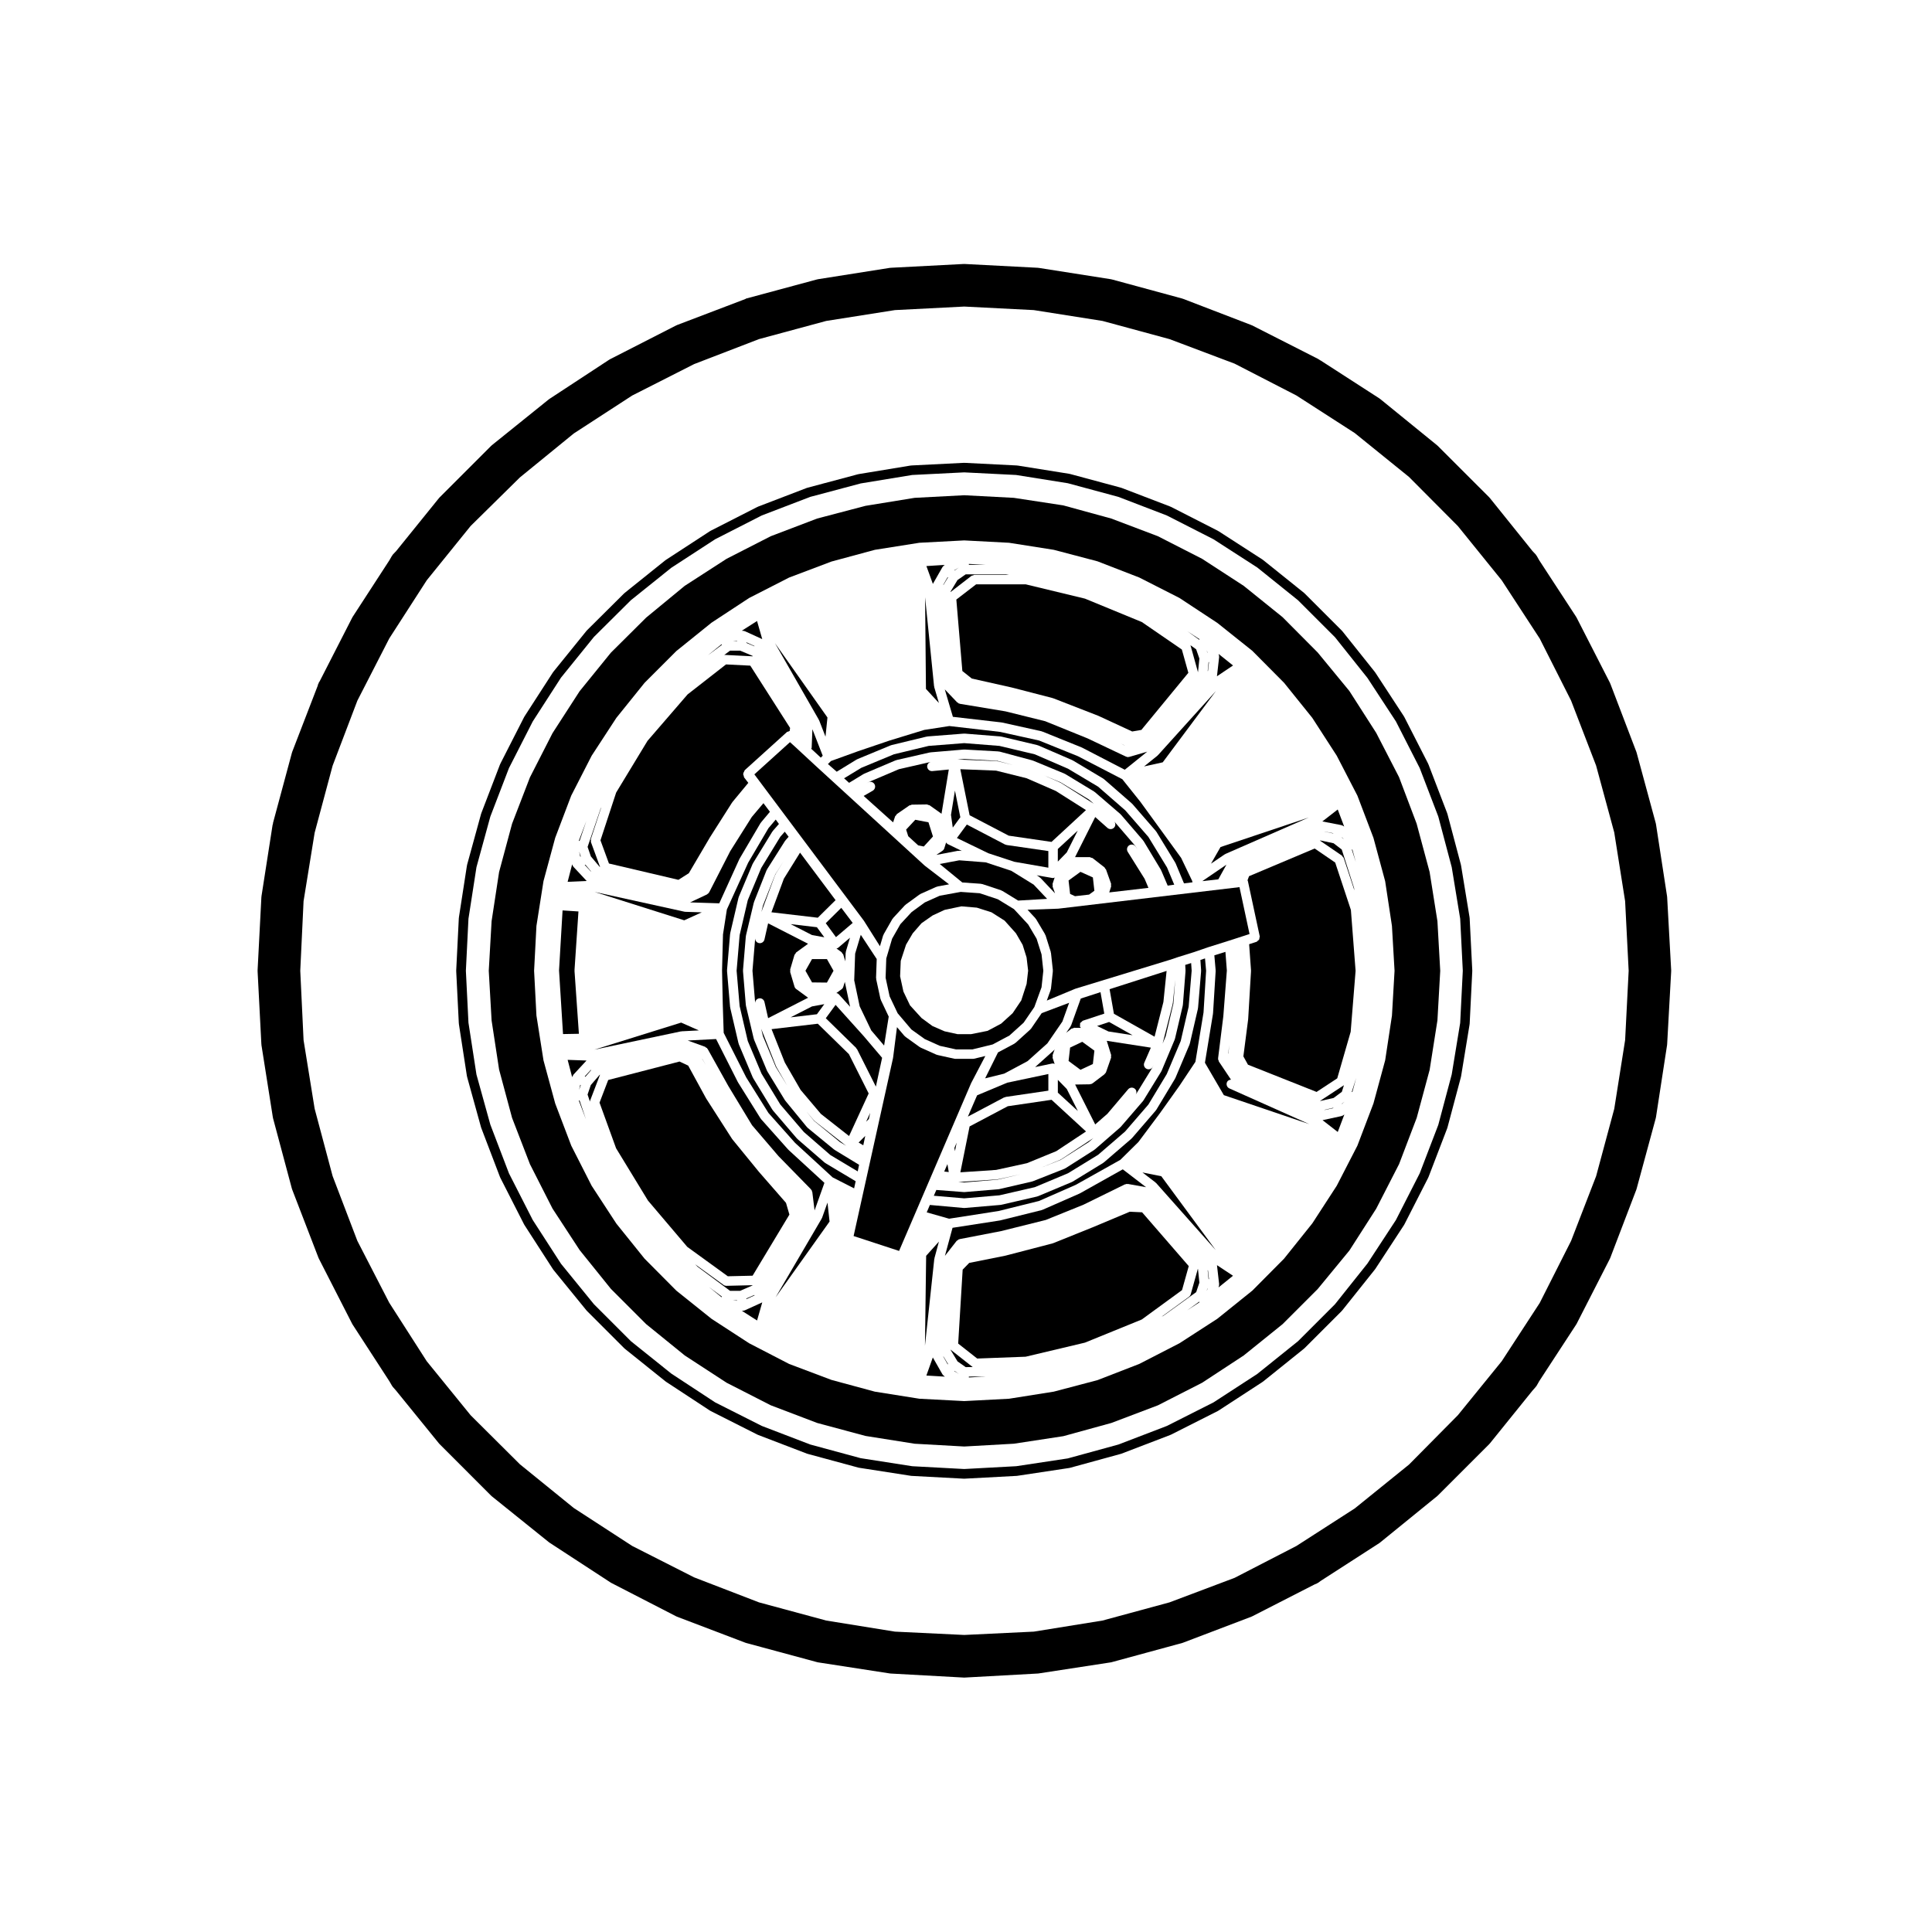 <?xml version="1.0" encoding="UTF-8"?>
<!-- Uploaded to: ICON Repo, www.svgrepo.com, Generator: ICON Repo Mixer Tools -->
<svg fill="#000000" width="800px" height="800px" version="1.1" viewBox="144 144 512 512" xmlns="http://www.w3.org/2000/svg">
 <g>
  <path d="m446.76 454.71 3.465 2.656c0.035 0.031 0.031 0.082 0.066 0.105 0.031 0.031 0.086 0.02 0.109 0.055l15.793 17.781-14.434-19.59z"/>
  <path d="m450.82 344.14c-0.031 0.023-0.02 0.074-0.055 0.098l-3.578 2.875 4.949-1.09 14.09-18.887-15.32 16.957c-0.016 0.031-0.059 0.02-0.086 0.047z"/>
  <path d="m466.93 317.29 0.059 0.137c0.02 0.051-0.016 0.105 0 0.16 0.02 0.055 0.082 0.086 0.09 0.141 0.012 0.055-0.039 0.105-0.039 0.168 0 0.07 0.059 0.109 0.051 0.176l-0.586 5.144 4.262-2.856z"/>
  <path d="m461.85 318.53-0.852-2.449-1.543-1.117 0.043 0.055 1.984 7.133z"/>
  <path d="m440.97 341.05 1.062 0.5 0.004-0.023z"/>
  <path d="m464.03 316.96-0.27-0.609 0.215 0.617z"/>
  <path d="m464.4 319.45-0.113 0.02-0.234 2.348 0.074 0.023z"/>
  <path d="m400.5 439.91 9.582-5.074c0.07-0.039 0.145 0 0.223-0.02 0.074-0.031 0.105-0.105 0.188-0.117l11.332-1.664v-4.41l-10.891 2.293-7.992 3.352z"/>
  <path d="m430.42 408.62-2.559 7.106c-0.031 0.066-0.09 0.098-0.121 0.152-0.023 0.047 0 0.098-0.023 0.133l-1.16 1.684 1.359-1.059c0.117-0.09 0.262-0.066 0.395-0.105 0.133-0.051 0.238-0.156 0.383-0.156h0.016l1.738 0.023c-0.07-0.086-0.145-0.152-0.188-0.258-0.012-0.023-0.039-0.035-0.047-0.059l-0.004-0.004c-0.051-0.152 0.02-0.293 0.031-0.438 0.004-0.172-0.051-0.344 0.031-0.508 0-0.004 0.012-0.004 0.012-0.012 0.07-0.141 0.23-0.207 0.348-0.312 0.121-0.105 0.211-0.266 0.367-0.312 0.004-0.004 0.004-0.012 0.012-0.012l5.637-1.859-1.004-5.691z"/>
  <path d="m420.99 335.13-10.516-2.609-12.098-2.004c-0.039-0.012-0.051-0.047-0.086-0.055-0.098-0.02-0.188-0.02-0.277-0.066-0.074-0.039-0.086-0.121-0.145-0.172-0.066-0.047-0.141-0.023-0.203-0.086l-3.285-3.438 2.144 7.266 12.844 1.48c0.023 0 0.039 0.031 0.059 0.031 0.031 0.004 0.047-0.016 0.07-0.012l10.52 2.328c0.039 0.004 0.051 0.055 0.09 0.066s0.074-0.02 0.105 0l10.449 4.223c0.023 0.004 0.031 0.031 0.051 0.039 0.02 0.012 0.039 0 0.059 0.012l11.305 5.856 5.953-4.793-4.762 1.387c-0.117 0.031-0.238 0.051-0.352 0.051-0.09 0-0.176-0.012-0.266-0.031-0.031-0.012-0.039-0.039-0.07-0.051-0.07-0.02-0.137-0.012-0.207-0.047l-10.168-4.828z"/>
  <path d="m423.4 422.19c-0.023 0.023-0.016 0.066-0.047 0.09l-5.031 4.508 4.504-0.945c0.051-0.012 0.086 0.031 0.133 0.02 0.047 0 0.074-0.051 0.121-0.051 0.012 0 0.012 0.004 0.012 0.004 0.121 0 0.215 0.105 0.332 0.133 0.02 0.012 0.039 0.012 0.066 0.016l-0.523-1.582c-0.051-0.137 0.023-0.266 0.031-0.406 0-0.137-0.074-0.273-0.023-0.414l0.508-1.438c-0.035 0.027-0.062 0.035-0.082 0.066z"/>
  <path d="m343.5 317.93-0.074-0.125-3.285-1.375h-2.672l-1.594 1.188c0.07 0 0.102-0.059 0.176-0.059z"/>
  <path d="m425.08 451.28c-0.031 0.016-0.039 0.055-0.07 0.07l-5.027 2.055 5.109-2.016 7.453-4.742 1.211-1.055-8.531 5.637c-0.043 0.031-0.098 0.02-0.145 0.051z"/>
  <path d="m399.52 457.36 8.805-0.734 6.082-1.41-5.984 1.305c-0.055 0.012-0.105 0.016-0.16 0.02-0.012 0-0.012 0.012-0.02 0.012l-10.289 0.695z"/>
  <path d="m407.98 454.04 8.168-1.785 7.781-3.188 7.875-5.215-9.133-8.395-11.605 1.707-10.113 5.352-2.449 12.16z"/>
  <path d="m340.88 311.19c0.055 0 0.102-0.051 0.156-0.039 0.055 0.012 0.09 0.074 0.145 0.098 0.059 0.016 0.117-0.02 0.176 0.004l4.644 2.121-1.375-4.801-4.066 2.59 0.156-0.016c0.059-0.012 0.105 0.043 0.164 0.043z"/>
  <path d="m361.02 334.85c0.016 0.031 0.055 0.035 0.07 0.07l1.676 4.309 0.516-5.09-13.895-19.672 11.621 20.285c0.016 0.031-0.004 0.062 0.012 0.098z"/>
  <path d="m371.04 345.27c0.035-0.02 0.07 0 0.105-0.02 0.035-0.016 0.035-0.059 0.074-0.07l8.816-3.652c0.031-0.02 0.066 0.012 0.102 0 0.039-0.016 0.051-0.055 0.09-0.066l9.375-2.266c0.039-0.012 0.07 0.02 0.105 0.02 0.035-0.012 0.055-0.051 0.09-0.051l9.645-0.754c0.039-0.004 0.059 0.031 0.102 0.031 0.039 0 0.059-0.031 0.102-0.031l9.512 0.754c0.035 0 0.055 0.039 0.09 0.047 0.035 0.004 0.066-0.023 0.105-0.016l9.562 2.266c0.039 0.012 0.059 0.055 0.098 0.066 0.039 0.016 0.082-0.012 0.117 0.004l9.008 3.898c0.031 0.012 0.031 0.051 0.059 0.059 0.031 0.016 0.059 0 0.09 0.016l8.121 4.852c0.035 0.023 0.035 0.074 0.074 0.098 0.031 0.031 0.074 0.012 0.105 0.039l7.359 6.418c0.031 0.023 0.02 0.059 0.039 0.086 0.031 0.02 0.07 0.016 0.09 0.039l6.238 7.184c0.031 0.031 0.012 0.074 0.035 0.105s0.07 0.031 0.09 0.059l5.039 8.246c0.02 0.035 0 0.074 0.016 0.105 0.02 0.031 0.059 0.035 0.07 0.07l2.211 5.297 2.262-0.281-0.098-0.383-2.918-6.082-5.594-7.707c0-0.004-0.004-0.004-0.004-0.004l-5.215-7.168-4.781-5.984-11.75-6.086-10.293-4.16-10.348-2.289-13.445-1.551-6.648 1.027-9.18 2.812-8.344 2.828-7.203 2.606-0.801 0.801 2.328 2.031z"/>
  <path d="m397.44 302.89 1.594 18.934 2.5 1.996 10.672 2.394c0.012 0 0.012 0.012 0.02 0.012 0.012 0.004 0.016 0 0.02 0l10.707 2.769c0.031 0.004 0.039 0.039 0.07 0.051 0.023 0.004 0.051-0.016 0.074-0.004l11.844 4.606c0.016 0 0.016 0.02 0.031 0.023 0.016 0.004 0.031-0.004 0.047 0.004l9.027 4.176 2.43-0.418 12.449-15.133-1.723-6.172-10.602-7.281-15.074-6.203-15.699-3.789h-13.148z"/>
  <path d="m343.9 315.27 0.055-0.07-2.133-0.973-0.027 0.156z"/>
  <path d="m393.78 294.26c0.031-0.055 0.102-0.055 0.137-0.105 0.035-0.051 0.02-0.117 0.07-0.168 0.039-0.039 0.102-0.023 0.145-0.059 0.039-0.035 0.039-0.102 0.09-0.125l0.168-0.102-4.883 0.312 1.715 4.727z"/>
  <path d="m339.34 313.8-1.113 0.102h1.098z"/>
  <path d="m398.11 294.4-1.219 0.73 0.066 0.066z"/>
  <path d="m405.17 293.68-4.414-0.234 0.004 0.234z"/>
  <path d="m401.46 296.6c0.117-0.09 0.262-0.066 0.398-0.105 0.125-0.047 0.227-0.152 0.371-0.152h9.168l-0.824-0.137h-10.652l-2.172 1.512-1.855 3.074 0.012 0.105z"/>
  <path d="m394.04 299 1.195-1.973-0.094-0.094-1.168 2.047z"/>
  <path d="m392.82 330.3-1.238-4.203c-0.012-0.039 0.02-0.074 0.012-0.117-0.004-0.039-0.051-0.07-0.055-0.105l-2.379-23.598 0.227 24.293z"/>
  <path d="m461.9 313.4-3.223-2.109 3.121 2.246z"/>
  <path d="m362.45 410.11-3.262 0.602-5.668 2.891 6.969-0.816z"/>
  <path d="m364.89 401.26-1.746-3.094h-3.949l-1.742 3.09 1.746 3.094 3.945 0.043z"/>
  <path d="m346.2 383.94-0.414 1.727 3.633-9.785c0.016-0.047 0.07-0.055 0.09-0.102 0.02-0.039-0.004-0.09 0.02-0.125l2.098-3.375-2.172 3.426z"/>
  <path d="m353.52 388.9 5.668 2.898 3.262 0.59-1.961-2.664z"/>
  <path d="m434.74 415.89 3.016 1.461 6.391 0.992-6.219-3.508z"/>
  <path d="m366.57 446.64 1.648 1.004-8.328-6.551c-0.047-0.031-0.039-0.09-0.07-0.117-0.039-0.035-0.09-0.02-0.117-0.059l-2.082-2.457 2.109 2.578z"/>
  <path d="m373.3 445.03-1.762 1.754 1.238 0.73z"/>
  <path d="m365.72 407.2c0.105 0.039 0.238 0.02 0.332 0.09h0.02c0.039 0.031 0.035 0.086 0.07 0.117 0.039 0.031 0.09 0.02 0.121 0.059l3.019 3.344-1.395-6.609-0.406 1.324c-0.086 0.277-0.25 0.5-0.465 0.648l-1.367 0.992c0.027 0.008 0.039 0.023 0.07 0.035z"/>
  <path d="m451.7 374.69c0.016 0.031 0.055 0.031 0.066 0.059l1.684 3.953 1.734-0.25-1.914-4.578-4.934-8.074-6.125-7.047-7.199-6.277-7.977-4.762-8.82-3.82-9.367-2.223-9.316-0.734-9.426 0.734-9.203 2.223-8.641 3.582-4.574 2.781 1.328 1.199 3.859-2.348c0.031-0.016 0.059 0 0.098-0.012 0.031-0.02 0.035-0.059 0.066-0.07l8.312-3.531c0.039-0.016 0.082 0.016 0.117 0 0.039-0.012 0.055-0.059 0.102-0.07l8.816-2.016c0.031-0.004 0.059 0.02 0.09 0.02 0.035-0.012 0.051-0.039 0.086-0.047l8.883-0.75c0.031 0 0.059 0.031 0.09 0.031s0.055-0.035 0.09-0.031l9.004 0.504c0.051 0 0.07 0.051 0.117 0.059 0.051 0 0.09-0.035 0.137-0.02l8.695 2.332c0.031 0.004 0.039 0.039 0.074 0.051 0.023 0.012 0.055-0.012 0.082 0l8.375 3.465c0.039 0.02 0.039 0.059 0.074 0.074s0.07-0.004 0.102 0.016l7.684 4.66c0.035 0.02 0.035 0.066 0.066 0.09s0.082 0.012 0.105 0.035l6.801 5.856c0.023 0.023 0.02 0.066 0.039 0.09 0.031 0.023 0.07 0.02 0.09 0.047l5.856 6.805c0.031 0.031 0.016 0.074 0.039 0.105 0.02 0.031 0.07 0.031 0.09 0.066l4.664 7.742c-0.016 0.016-0.035 0.051-0.02 0.082z"/>
  <path d="m366.14 395.16c0 0.004-0.004 0-0.012 0.004-0.012 0.012-0.031 0.012-0.039 0.02-0.012 0.012-0.012 0.023-0.02 0.031-0.121 0.098-0.273 0.102-0.406 0.137l1.352 0.977c0.109 0.086 0.125 0.227 0.207 0.336 0.086 0.105 0.211 0.168 0.258 0.312l0.543 1.785 0.082-2.277c0.004-0.059 0.066-0.098 0.074-0.152 0.012-0.055-0.035-0.105-0.016-0.168l1.098-3.664z"/>
  <path d="m356.02 369.96-4.289 6.906-3.297 8.898 12.289 1.441 4.711-4.656z"/>
  <path d="m346.19 418.61 3.394 8.141 2.984 4.875-2.816-4.871c-0.012-0.023 0.004-0.055-0.012-0.082-0.016-0.035-0.051-0.051-0.07-0.09l-3.945-9.945z"/>
  <path d="m355.01 406.11c-0.215-0.156-0.383-0.383-0.465-0.66l-1.137-3.84c-0.035-0.121 0.035-0.23 0.035-0.352s-0.07-0.238-0.035-0.352l1.137-3.848c0.039-0.125 0.168-0.188 0.246-0.297 0.082-0.117 0.098-0.273 0.215-0.363l3.141-2.293-10.59-5.41-0.969 4.281c-0.133 0.578-0.656 0.977-1.223 0.977-0.098 0-0.188-0.012-0.281-0.035-0.645-0.141-1.031-0.766-0.938-1.414l-0.734 8.758 0.734 8.75c-0.102-0.645 0.293-1.273 0.938-1.422 0.691-0.168 1.355 0.277 1.508 0.953l0.969 4.277 10.59-5.406z"/>
  <path d="m342.17 382.55-2.16 9.27-0.801 9.43 0.801 9.367 2.16 9.262 3.641 8.641 4.988 8.195 6.238 7.281 7.031 6.109 7.238 4.328 0.359-1.754-6.484-3.945c-0.02-0.02-0.02-0.051-0.051-0.07-0.031-0.02-0.066-0.012-0.098-0.035l-6.992-5.734c-0.039-0.031-0.031-0.09-0.07-0.121-0.031-0.031-0.082-0.016-0.105-0.055l-5.727-6.988c-0.02-0.02-0.012-0.047-0.02-0.066-0.023-0.031-0.066-0.047-0.086-0.074l-4.66-7.629c-0.016-0.02 0-0.051-0.012-0.082-0.02-0.039-0.059-0.051-0.082-0.09l-3.465-8.312c-0.016-0.035 0.012-0.07 0-0.102-0.012-0.039-0.051-0.059-0.059-0.102l-2.074-8.75c-0.012-0.035 0.02-0.059 0.012-0.098 0-0.035-0.039-0.055-0.039-0.09l-0.754-9.004c-0.004-0.039 0.031-0.07 0.031-0.105 0-0.035-0.035-0.07-0.031-0.105l0.754-9.004c0-0.039 0.039-0.055 0.047-0.09 0.004-0.035-0.023-0.066-0.016-0.102l2.074-8.691c0.004-0.039 0.039-0.051 0.055-0.082 0.012-0.031-0.016-0.066-0.004-0.098l3.336-8.438c0.02-0.039 0.07-0.051 0.09-0.09 0.02-0.039-0.004-0.086 0.02-0.121l4.785-7.559c0.02-0.035 0.066-0.035 0.09-0.066 0.023-0.031 0.012-0.07 0.035-0.102l0.828-0.934-1.023-1.344-1.18 1.344-5.059 8.266z"/>
  <path d="m439.2 412.66 10.773 6.074 2.344-9.203 0.844-8.227-15.109 4.84z"/>
  <path d="m452.92 418.62 2.035-8.625 0.492-6.324-0.641 6.207c-0.004 0.039-0.039 0.055-0.047 0.09-0.004 0.035 0.02 0.059 0.016 0.098l-2.664 10.484z"/>
  <path d="m449.54 426.68 0.207-0.488-0.191 0.434c-0.207 0.473-0.672 0.754-1.152 0.754-0.168 0-0.332-0.035-0.504-0.105-0.641-0.277-0.926-1.02-0.648-1.652l1.738-3.984-11.684-1.809 1.152 3.719c0.047 0.137-0.035 0.262-0.035 0.398 0 0.133 0.07 0.262 0.02 0.387l-1.324 3.777c-0.07 0.203-0.211 0.336-0.359 0.473-0.031 0.035-0.031 0.09-0.07 0.117l-3.148 2.394c-0.195 0.152-0.438 0.207-0.672 0.227-0.031 0-0.047 0.031-0.07 0.031l-3.879 0.059 5.324 10.578 3.231-2.828 5.492-6.484c0.457-0.527 1.25-0.59 1.777-0.145 0.5 0.418 0.539 1.129 0.188 1.652z"/>
  <path d="m433.62 425.98 0.406-3.547-3.215-2.344-3.219 1.527-0.41 3.555 3.156 2.34z"/>
  <path d="m424.34 430.17v3.394l5.309 4.871-2.938-5.836z"/>
  <path d="m405.16 429.75 4.934-1.219 6.219-3.316 5.254-4.711 3.977-5.785 1.789-4.969-7.273 2.742-2.801 4.086c-0.039 0.059-0.102 0.086-0.145 0.133-0.031 0.023-0.02 0.066-0.047 0.09l-3.969 3.594c-0.047 0.039-0.105 0.023-0.156 0.059-0.039 0.035-0.047 0.098-0.098 0.117l-4.363 2.328-3.414 6.879z"/>
  <path d="m374.61 438.91-1.082 2.356 0.73-0.723z"/>
  <path d="m377.77 424.33-4.867-5.734c-0.004-0.004-0.004 0-0.004-0.004l-7.461-8.293-2.594 3.543 8.039 7.863c0.051 0.055 0.039 0.137 0.082 0.195 0.051 0.059 0.125 0.07 0.16 0.137l4.992 9.93z"/>
  <path d="m368.97 423.36-8.242-8.062-12.258 1.438 3.512 8.84 4.188 7.262 5.379 6.363 7.461 5.859 5.195-11.285z"/>
  <path d="m379.52 413.41-2.102-4.438c-0.023-0.039 0.012-0.09-0.004-0.137-0.02-0.051-0.074-0.082-0.09-0.133l-1.133-5.231c-0.012-0.059 0.035-0.102 0.031-0.156s-0.059-0.098-0.059-0.152l0.176-5.012-4.223-6.414-1.496 4.996-0.246 7.059 1.449 6.883 3.066 6.394 3.41 4.016z"/>
  <path d="m381.89 412.53 3.637 4.289 3.551 2.551 3.981 1.785 4.281 0.945h4.375l5.352-1.309 4.453-2.371 3.75-3.391 2.84-4.144 1.91-5.25 0.473-4.375-0.473-4.344-1.309-4.144-2.242-3.789-3.758-4.055-4.266-2.609-4.816-1.602-5.031-0.352-5.559 1.012-3.953 1.773-3.5 2.559-2.977 3.211-2.191 3.84-1.547 5.246-0.176 5.109 1.062 4.922zm0.816-13.891 1.41-4.297 1.77-3.004 2.336-2.684 2.926-2.047 3.18-1.477 4.457-0.941 4.086 0.348 3.879 1.23 3.481 2.211 3.008 3.356 1.77 3.059 1.043 3.324 0.414 3.523-0.406 3.512-1.414 4.367-2.273 3.375-3.047 2.773-3.606 1.918-4.418 0.883h-3.516l-3.461-0.762-3.219-1.402-2.883-2.117-3.059-3.359-1.75-3.664-0.875-4.039z"/>
  <path d="m366.95 384.58-4.117 4.074 2.707 3.699 4.43-3.769z"/>
  <path d="m463.77 486.11 0.273-0.617-0.062-0.008z"/>
  <path d="m458.64 491.24 3.258-2.137-0.102-0.137z"/>
  <path d="m464.05 480.66 0.234 2.316 0.113 0.016-0.273-2.359z"/>
  <path d="m461.85 483.92-0.371-3.617-0.039-0.047-1.879 6.727c-0.082 0.281-0.246 0.508-0.469 0.676v0.004l-7.234 5.269 0.469-0.242 8.676-6.262z"/>
  <path d="m467.09 484.36c0.012 0.066-0.051 0.105-0.051 0.176 0 0.059 0.051 0.105 0.039 0.168-0.012 0.059-0.07 0.098-0.09 0.152-0.012 0.051 0.02 0.102 0 0.145l-0.09 0.203 3.859-3.117-4.246-2.805z"/>
  <path d="m400.75 509.05 4.414-0.27-4.41 0.02z"/>
  <path d="m396.89 507.37 1.219 0.734-1.152-0.801z"/>
  <path d="m393.98 503.52 1.164 2.043 0.094-0.086-1.195-1.977z"/>
  <path d="m401.77 506.28-5.867-4.613-0.004 0.047 1.859 3.074 2.16 1.512 1.863-0.008z"/>
  <path d="m459.03 479.53-12.363-14.258-3.266-0.152-9.941 4.172c-0.012 0.004-0.012 0-0.016 0.004h-0.004l-10.332 4.16c-0.039 0.012-0.082 0.012-0.117 0.02-0.016 0.004-0.02 0.02-0.035 0.031l-12.34 3.211c-0.02 0.012-0.035 0.004-0.055 0.012-0.012 0-0.012 0.012-0.02 0.012l-9.691 1.941-1.734 1.785-1.188 19.594 5.039 3.965 12.836-0.484 15.707-3.727 15.062-6.133 10.676-7.789z"/>
  <path d="m400.49 474.52-0.199 0.035v0.008z"/>
  <path d="m421.11 467.31 10.012-4.047 10.984-5.391c0.066-0.031 0.125 0.004 0.191-0.016 0.066-0.023 0.102-0.098 0.172-0.105 0.07-0.012 0.133 0.051 0.207 0.051 0.074 0 0.133-0.059 0.207-0.047l4.836 0.863-6.172-4.731-11.309 6.34c-0.02 0.016-0.051 0.012-0.074 0.02-0.016 0.012-0.016 0.031-0.035 0.039l-9.879 4.336c-0.051 0.023-0.105 0.02-0.156 0.035-0.02 0.004-0.031 0.035-0.051 0.035l-10.898 2.707c-0.031 0.012-0.059 0.012-0.09 0.016-0.012 0-0.016 0.012-0.02 0.012l-12.605 1.953-2.019 7.438 3.113-3.977c0.074-0.098 0.191-0.098 0.281-0.156 0.086-0.07 0.117-0.18 0.223-0.227 0.047-0.02 0.098 0.016 0.137 0 0.039-0.016 0.066-0.066 0.109-0.074l11.047-2.137z"/>
  <path d="m499.97 439.53c-0.039 0.031-0.039 0.082-0.086 0.105-0.082 0.047-0.168 0.039-0.25 0.066-0.035 0.012-0.055 0.059-0.098 0.066l-5.047 1.09 4.027 3.133 1.762-4.656-0.172 0.152c-0.039 0.027-0.09 0.016-0.137 0.043z"/>
  <path d="m502 385.14-4.16-12.555-5.441-3.719-17.387 7.332-0.395 1.055c0.004 0.031-0.012 0.059 0 0.082 0.012 0.051 0.066 0.066 0.074 0.105l3.148 14.68c0.035 0.145-0.055 0.273-0.074 0.414-0.023 0.168-0.012 0.324-0.09 0.465-0.082 0.141-0.227 0.207-0.352 0.309-0.117 0.09-0.176 0.23-0.324 0.277l-1.965 0.641 0.5 6.957c0 0.031-0.031 0.051-0.031 0.086 0 0.031 0.031 0.051 0.031 0.082l-0.75 12.656c0 0.016-0.016 0.023-0.02 0.047 0 0.016 0.016 0.023 0.016 0.039l-1.273 9.859 1.219 2.207 18.176 7.215 5.481-3.602 3.562-12.344 1.301-16.148z"/>
  <path d="m522.86 375.07-3.441-12.801-4.664-12.328-6.051-11.73-7.113-11.098-8.402-10.211-9.301-9.355-10.293-8.293-11.023-7.164-11.73-5.992-12.34-4.676-12.734-3.492-13.082-1.996-13.156-0.691-13.156 0.691-13.027 2.121-12.781 3.359-12.297 4.684-11.707 5.984-11.109 7.176-10.207 8.41-9.359 9.301-8.289 10.219-7.176 11.105-5.984 11.719-4.734 12.281-3.438 12.801-1.988 13.02-0.75 13.156 0.75 13.156 1.988 13.02 3.438 12.801 4.742 12.281 5.977 11.758 7.184 10.992 8.289 10.289 9.34 9.34 10.246 8.316 11.078 7.219 11.719 5.984 12.289 4.676 12.793 3.438 13.039 2.066 13.145 0.734 13.156-0.742 13.082-1.996 12.734-3.5 12.34-4.676 11.719-5.984 11.027-7.231 10.293-8.297 9.301-9.301 8.402-10.207 7.106-11.082 6.066-11.828 4.672-12.254 3.426-12.711 2.066-13.125 0.742-13.133-0.742-13.145zm-9.977 38.074-1.797 11.84-3.109 11.445-4.254 11.18-5.473 10.629-6.473 9.965-7.488 9.355-8.395 8.457-9.289 7.473-10.035 6.488-10.645 5.477-11.078 4.297-11.578 3.051-11.859 1.879-11.879 0.621-11.887-0.621-11.793-1.875-11.508-3.113-11.219-4.231-10.594-5.481-9.957-6.473-9.355-7.488-8.398-8.453-7.473-9.289-6.555-10.039-5.402-10.621-4.254-11.18-3.109-11.441-1.867-11.859-0.621-11.875 0.621-11.887 1.867-11.859 3.109-11.496 4.242-11.168 5.414-10.574 6.551-10.039 7.473-9.281 8.414-8.418 9.324-7.516 9.977-6.551 10.59-5.414 11.219-4.242 11.508-3.109 11.793-1.867 11.887-0.625 11.879 0.625 11.859 1.867 11.574 3.047 11.082 4.297 10.629 5.406 10.066 6.629 9.262 7.394 8.41 8.469 7.477 9.289 6.481 10.027 5.477 10.59 4.246 11.164 3.109 11.508 1.797 11.84 0.691 11.895z"/>
  <path d="m502.39 433.41 1.016-3.738-1.172 3.684z"/>
  <path d="m499.62 436.56 0.668-0.582-0.695 0.52z"/>
  <path d="m499.6 433.35 0.559-1.758-6.309 4.144 0.07 0.031 3.496-0.797z"/>
  <path d="m469.17 430.77c0.191-0.434 0.613-0.613 1.059-0.648l-3.223-4.812c-0.055-0.082-0.023-0.18-0.055-0.277-0.047-0.105-0.141-0.18-0.156-0.309 0-0.051 0.047-0.09 0.047-0.137 0-0.047-0.047-0.086-0.035-0.137l1.387-11.133 0.934-12.117-0.379-4.949-2.934 0.922 0.344 3.969c0.004 0.035-0.031 0.059-0.031 0.098 0 0.035 0.039 0.055 0.035 0.098l-0.695 11.211c0 0.023-0.031 0.039-0.031 0.059 0 0.031 0.02 0.047 0.016 0.07l-2.133 12.957 5.012 8.59 22.656 7.684-21.184-9.465c-0.633-0.285-0.922-1.031-0.633-1.672z"/>
  <path d="m335.22 314.73-3.727 3.016 3.832-2.867z"/>
  <path d="m495.04 438.16 2.32-0.496-0.051-0.086-2.269 0.52z"/>
  <path d="m456.55 431.77 4.246-6.375 2.152-13.078 0.684-11.055-0.293-3.273-1.219 0.418 0.188 2.762c0 0.035-0.031 0.059-0.031 0.098 0 0.039 0.031 0.059 0.031 0.102l-0.816 9.766c-0.004 0.031-0.039 0.051-0.047 0.086-0.004 0.035 0.023 0.059 0.016 0.098l-2.141 9.25c-0.012 0.047-0.055 0.066-0.066 0.105-0.012 0.031 0.012 0.07 0 0.102l-3.777 8.941c-0.02 0.039-0.059 0.055-0.074 0.09-0.016 0.023 0.004 0.051-0.016 0.074l-4.969 8.254c-0.031 0.039-0.07 0.059-0.102 0.098-0.02 0.023-0.012 0.055-0.031 0.082l-6.297 7.301c-0.02 0.023-0.059 0.016-0.086 0.039-0.023 0.023-0.016 0.07-0.047 0.098l-7.309 6.297c-0.031 0.023-0.07 0.016-0.102 0.039-0.031 0.02-0.031 0.059-0.059 0.082l-8.125 4.977c-0.035 0.023-0.082 0.02-0.117 0.039-0.02 0.012-0.031 0.039-0.051 0.051l-9.012 3.777c-0.051 0.02-0.102 0.02-0.152 0.031-0.02 0.012-0.023 0.031-0.051 0.039l-9.566 2.207c-0.055 0.012-0.105 0.012-0.156 0.016-0.012 0-0.012 0.012-0.02 0.012l-9.508 0.816c-0.039 0.004-0.074 0.004-0.105 0.004h-0.004c-0.035 0-0.074 0-0.105-0.004l-8.992-0.805-0.832 1.961 5.926 1.684 13.09-2.035 10.73-2.66 9.738-4.277 11.828-6.629 4.781-4.719 5.738-7.68z"/>
  <path d="m394.19 508.65c-0.039-0.023-0.059-0.066-0.102-0.098-0.031-0.031-0.082-0.016-0.105-0.051-0.035-0.031-0.02-0.082-0.051-0.105-0.051-0.059-0.117-0.09-0.156-0.156l-2.57-4.5-1.707 4.793 4.934 0.293-0.215-0.133c-0.016-0.008-0.016-0.027-0.027-0.043z"/>
  <path d="m331.43 421.9c0.031 0.039 0.09 0.047 0.109 0.09l5.461 9.789 6.301 10.418 7.027 8.207 8.484 8.672 0.117 0.117c0.051 0.051 0.031 0.125 0.07 0.188 0.047 0.055 0.121 0.07 0.156 0.125 0.031 0.07-0.012 0.141 0.012 0.215 0.023 0.074 0.102 0.109 0.105 0.195l0.598 4.863 2.609-7.309-9.527-8.746c-0.02-0.02-0.016-0.051-0.031-0.07-0.02-0.016-0.051-0.012-0.059-0.023l-7.184-8.066c-0.016-0.02-0.004-0.051-0.02-0.074-0.035-0.035-0.082-0.055-0.105-0.098l-5.984-9.574c-0.012-0.012 0-0.031-0.004-0.047-0.016-0.02-0.035-0.031-0.051-0.055l-5.742-11.359-7.523 0.387 4.609 1.664c0.105 0.039 0.137 0.145 0.227 0.207 0.09 0.059 0.207 0.051 0.289 0.137 0.039 0.047 0.023 0.105 0.055 0.148z"/>
  <path d="m329.97 385.78-4.359-0.141c-0.004 0-0.012-0.004-0.012-0.004-0.074-0.004-0.145-0.012-0.215-0.023l-23.805-5.238 23.746 7.516z"/>
  <path d="m340.05 371.52c0.016-0.023-0.004-0.047 0.012-0.07l5.481-9.32c0.02-0.035 0.066-0.035 0.086-0.066 0.023-0.035 0.012-0.082 0.039-0.105l2.371-2.828-1.719-2.281-3.082 3.648-5.715 9.062-5.582 10.906c-0.039 0.082-0.109 0.117-0.168 0.18-0.031 0.035-0.016 0.09-0.051 0.121-0.031 0.031-0.082 0.02-0.105 0.051-0.074 0.059-0.137 0.125-0.223 0.176-0.016 0.012-0.016 0.031-0.035 0.039l-4.473 2.109 7.727 0.25 5.379-11.836c0.016-0.012 0.043-0.012 0.059-0.035z"/>
  <path d="m330.09 424.61 1.012 1.75-0.992-1.77z"/>
  <path d="m299.14 429.36 1.504-1.742-0.062-0.102-1.625 1.754z"/>
  <path d="m324.39 417.34c0.035-0.012 0.066 0.02 0.102 0.02 0.039-0.012 0.059-0.047 0.102-0.051l4.613-0.238-4.695-2.074-22.996 7.172z"/>
  <path d="m295.96 373.71c-0.035-0.035-0.02-0.09-0.051-0.125-0.051-0.07-0.121-0.105-0.16-0.18-0.023-0.047 0.004-0.098-0.012-0.137-0.02-0.055-0.082-0.086-0.09-0.141l-0.02-0.07-1.199 4.637 5.047-0.227z"/>
  <path d="m302.92 373.73 0.105 0.023-2.418-6.578c-0.055-0.141 0.016-0.277 0.016-0.414-0.004-0.145-0.082-0.277-0.035-0.418l2.777-8.445-0.215 0.449-3.43 10.09 0.863 2.516z"/>
  <path d="m305.38 372.84 18.41 4.324 2.762-1.758 5.516-9.375c0.004-0.012 0.016-0.012 0.02-0.016v-0.023l5.926-9.32c0.016-0.023 0.051-0.02 0.07-0.051 0.016-0.02 0-0.051 0.02-0.074l4.207-5.082-1.09-1.406c-0.105-0.137-0.082-0.309-0.117-0.465-0.039-0.105-0.137-0.176-0.137-0.309v-0.258c0-0.012 0.012-0.02 0.012-0.031 0-0.035 0.012-0.059 0.02-0.09 0.012-0.156 0.117-0.266 0.188-0.402 0.066-0.133 0.082-0.289 0.18-0.383 0.012-0.012 0.004-0.02 0.016-0.031l11.145-10.078c0.121-0.105 0.289-0.102 0.43-0.156 0.105-0.039 0.203-0.125 0.312-0.137l0.109-0.812-10.543-16.504-6.434-0.324-10.184 7.949-10.617 12.297-8.312 13.707-4.16 12.664z"/>
  <path d="m299.38 361.59-1.98 5.219 0.191 0.059z"/>
  <path d="m299.13 373.15-0.164 0.082 1.633 1.734 0.031-0.051z"/>
  <path d="m297.77 371.02 0.145-0.07-0.438-1.281z"/>
  <path d="m294.43 424.87 1.199 4.602 0.02-0.082c0.012-0.059 0.07-0.082 0.09-0.125 0.016-0.055-0.02-0.105 0.012-0.156 0.031-0.059 0.102-0.07 0.137-0.117 0.039-0.059 0.02-0.137 0.07-0.188l3.473-3.754z"/>
  <path d="m338.22 488.6 1.113 0.102-0.016-0.102z"/>
  <path d="m341.82 488.27 2.156-0.977-0.082-0.105-2.106 0.914z"/>
  <path d="m343.45 482.07 9.75-16.191-0.902-3.109-7.125-8.16c-0.012-0.012-0.004-0.02-0.012-0.023-0.004-0.004-0.016-0.004-0.02-0.012l-7.043-8.629c-0.016-0.016-0.012-0.035-0.02-0.055-0.02-0.023-0.051-0.035-0.07-0.066l-6.863-10.707c-0.004-0.016 0-0.023-0.004-0.035-0.012-0.02-0.031-0.023-0.039-0.039l-4.719-8.645-2.297-1.082-18.902 4.891-2.301 6.004 4.387 12.09 8.453 13.863 10.414 12.27 10.742 7.789z"/>
  <path d="m341.1 491.31c-0.031 0.012-0.039 0.039-0.07 0.047-0.07 0.012-0.125 0.016-0.195 0.016h-0.004c-0.039 0-0.082 0-0.109-0.004l-0.156-0.016 4.066 2.59 1.375-4.801-4.644 2.121c-0.09 0.027-0.18 0.027-0.262 0.047z"/>
  <path d="m361.86 466.73c-0.016 0.051-0.059 0.07-0.082 0.105-0.02 0.035 0 0.074-0.02 0.105l-12.227 20.883 14.312-20.098-0.551-5.023z"/>
  <path d="m401.36 431.07c0.012-0.016 0-0.035 0.012-0.055l3.75-7.164-2.969 0.719c-0.102 0.031-0.203 0.039-0.301 0.039h-4.656c-0.09 0-0.18-0.012-0.277-0.031l-4.527-1.004c-0.023-0.004-0.035-0.035-0.059-0.039-0.066-0.02-0.121-0.016-0.18-0.039l-4.223-1.891c-0.039-0.02-0.039-0.066-0.074-0.082-0.047-0.031-0.105-0.02-0.141-0.051l-3.777-2.711c-0.051-0.035-0.051-0.105-0.098-0.141-0.039-0.039-0.105-0.023-0.137-0.07l-1.996-2.348-1.023 8.055c0 0.02-0.023 0.035-0.031 0.059 0 0.02 0.02 0.035 0.012 0.059l-10.453 47.188 12.051 3.945 19.07-44.41c0.004-0.012 0.023-0.012 0.027-0.027z"/>
  <path d="m370.76 457.04-8.086-4.84c-0.031-0.02-0.031-0.059-0.066-0.082-0.035-0.031-0.086-0.02-0.109-0.051l-7.184-6.227c-0.031-0.031-0.02-0.07-0.047-0.102-0.023-0.02-0.066-0.012-0.086-0.039l-6.363-7.43c-0.02-0.02-0.004-0.051-0.023-0.07-0.031-0.039-0.07-0.055-0.098-0.098l-5.106-8.379c-0.016-0.023 0-0.051-0.012-0.082-0.02-0.031-0.059-0.051-0.082-0.09l-3.707-8.816c-0.02-0.031 0.012-0.066 0-0.102-0.02-0.039-0.059-0.059-0.07-0.105l-2.207-9.445c-0.012-0.035 0.02-0.059 0.016-0.098-0.004-0.031-0.039-0.051-0.047-0.086l-0.816-9.566c-0.004-0.039 0.031-0.07 0.031-0.105 0-0.035-0.035-0.07-0.031-0.105l0.816-9.633c0.004-0.035 0.039-0.051 0.051-0.082 0-0.039-0.031-0.07-0.02-0.105l2.207-9.445c0.012-0.039 0.055-0.055 0.07-0.098 0.012-0.035-0.02-0.07 0-0.105l3.652-8.691c0.012-0.031 0.051-0.039 0.07-0.07 0.016-0.031-0.004-0.07 0.016-0.102l5.164-8.445c0.023-0.031 0.066-0.031 0.098-0.066 0.02-0.035 0.012-0.074 0.035-0.105l1.598-1.824-0.848-1.16-1.93 2.281-5.387 9.164-5.633 12.379-1.027 6.609-0.25 9.531 0.188 8.898 0.246 7.656 5.965 11.805 5.894 9.426 7.055 7.926 9.969 9.16 5.68 2.898z"/>
  <path d="m391.65 477.54c0.012-0.039-0.02-0.07-0.012-0.105l1.188-4.398-3.387 3.762-0.312 23.824 2.469-22.992c0.012-0.039 0.051-0.051 0.055-0.09z"/>
  <path d="m297.4 435.68 1.883 4.961-1.691-5.023z"/>
  <path d="m302.91 428.84-2.344 2.715-0.855 2.508 0.648 1.93c0.016-0.082-0.035-0.156-0.004-0.238l2.656-6.938z"/>
  <path d="m297.91 431.56-0.145-0.07-0.293 1.348z"/>
  <path d="m335.22 487.78 0.105-0.156-3.449-2.555z"/>
  <path d="m343.46 484.59-6.949 0.168h-0.031c-0.258 0-0.516-0.082-0.734-0.238l-7.535-5.473 0.66 0.66 8.602 6.375h2.664l3.289-1.43z"/>
  <path d="m499.59 365.96 0.602 0.457-0.574-0.512z"/>
  <path d="m391.47 460.89 8.062 0.684 9.316-0.801 9.387-2.16 8.801-3.691 7.977-4.887 7.148-6.168 6.176-7.152 4.863-8.066 3.703-8.77 2.098-9.062 0.801-9.566-0.137-2.031-1.57 0.492 0.082 1.477c0 0.035-0.031 0.055-0.031 0.086 0 0.035 0.031 0.055 0.031 0.086l-0.699 8.938c0 0.035-0.039 0.055-0.047 0.098-0.004 0.035 0.023 0.066 0.016 0.102l-2.074 8.816c-0.012 0.039-0.051 0.059-0.07 0.102-0.012 0.035 0.02 0.07 0 0.102l-3.465 8.254c-0.016 0.039-0.055 0.055-0.074 0.098-0.016 0.02 0.004 0.055-0.016 0.082l-4.727 7.684c-0.02 0.039-0.066 0.055-0.09 0.09-0.02 0.02-0.012 0.055-0.031 0.074l-5.914 6.863c-0.023 0.023-0.059 0.016-0.09 0.039-0.02 0.023-0.016 0.066-0.039 0.09l-6.742 5.856c-0.023 0.023-0.066 0.016-0.098 0.039-0.023 0.02-0.023 0.059-0.055 0.074l-7.621 4.852c-0.047 0.031-0.102 0.02-0.141 0.047-0.035 0.012-0.039 0.051-0.07 0.066l-8.445 3.336c-0.039 0.016-0.09 0.016-0.125 0.023-0.02 0.004-0.031 0.031-0.051 0.031l-8.691 2.016c-0.059 0.016-0.105 0.016-0.168 0.02-0.004 0-0.012 0.012-0.016 0.012l-9.004 0.75c-0.035 0.004-0.07 0.004-0.105 0.004h-0.004c-0.035 0-0.066 0-0.098-0.004l-7.285-0.559z"/>
  <path d="m362.03 344.27-2.734-7.023-0.195 4.922c-0.012 0.105-0.098 0.168-0.117 0.262l2.539 2.352z"/>
  <path d="m394.23 454.47 1.199 0.137-0.352-2.106z"/>
  <path d="m502.39 369.12-0.141 0.051 1.047 3.273z"/>
  <path d="m396.93 448.2 0.145 0.867 0.453-2.254z"/>
  <path d="m372.84 387.89c0.016 0.02 0.035 0.016 0.047 0.031l4.309 6.836 0.848-2.871c0.016-0.051 0.074-0.066 0.098-0.109 0.023-0.051-0.004-0.105 0.02-0.152l2.332-4.09c0.023-0.047 0.086-0.051 0.117-0.09 0.031-0.047 0.016-0.105 0.055-0.141l3.148-3.402c0.031-0.035 0.082-0.023 0.117-0.055 0.031-0.031 0.031-0.086 0.066-0.105l3.715-2.707c0.039-0.031 0.09-0.012 0.133-0.035 0.047-0.02 0.051-0.082 0.098-0.102l4.223-1.891c0.051-0.02 0.105 0.016 0.156 0 0.051-0.02 0.074-0.082 0.125-0.09l3.066-0.559-6.445-4.949c-0.012-0.012-0.012-0.035-0.023-0.051-0.016-0.012-0.039-0.004-0.055-0.02l-28.285-25.887s0-0.004-0.004-0.004h-0.004l-4.211-3.898c-0.004 0 0-0.004-0.004-0.004l-0.023-0.023-1.785-1.656-1.258-1.133c-0.004-0.004-0.004-0.012-0.012-0.016 0 0-0.004 0-0.012-0.004l-0.039-0.035-9.438 8.535 28.91 38.633c0.016 0.008 0.004 0.027 0.016 0.043z"/>
  <path d="m473.31 392.12h0.012l1.82-0.594-2.664-12.426-47.988 5.703c-0.031 0.004-0.059 0.004-0.098 0.004-0.004 0-0.004 0.004-0.004 0.004l-8.082 0.281 2.098 2.262c0.035 0.039 0.02 0.09 0.051 0.125s0.086 0.039 0.109 0.09l2.394 4.027c0.023 0.051 0 0.105 0.02 0.145 0.02 0.051 0.082 0.07 0.102 0.117l1.387 4.41c0.012 0.047-0.02 0.086-0.016 0.125 0.016 0.047 0.059 0.07 0.066 0.109l0.504 4.602c0.004 0.051-0.039 0.09-0.039 0.137s0.047 0.086 0.039 0.137l-0.504 4.656c-0.004 0.059-0.059 0.098-0.082 0.145-0.012 0.051 0.031 0.102 0.012 0.145l-1.031 2.84 7.488-3.109c0.02-0.012 0.047 0.004 0.066 0 0.023-0.012 0.031-0.039 0.055-0.047l24.934-7.621 2.43-0.812s0.004 0.004 0.012 0c0.004 0 0.004-0.004 0.012-0.004l4.031-1.258 3.621-1.25h0.02c0.004 0 0.004-0.012 0.016-0.012l5.41-1.703h0.004l1.926-0.621z"/>
  <path d="m499.69 362.78c0.066 0.023 0.137-0.012 0.195 0.023 0.051 0.023 0.055 0.09 0.102 0.117 0.039 0.035 0.102 0.016 0.137 0.055l0.105 0.09-1.715-4.543-4.082 3.168 5.078 0.984c0.086 0.008 0.109 0.078 0.18 0.105z"/>
  <path d="m497.3 364.87 0.035-0.055-2.301-0.441v0.02z"/>
  <path d="m464.93 372.88 3.602-2.453c0.039-0.031 0.086-0.012 0.121-0.031s0.047-0.07 0.086-0.09l22.105-9.664-23.391 7.836z"/>
  <path d="m462.62 377.51 4.246-0.477 2.156-3.891z"/>
  <path d="m499.83 371.07c0.086 0.105 0.215 0.168 0.262 0.309l2.84 8.578-0.102-0.648-3.254-10.176-2.168-1.664-3.496-0.742-0.105 0.047 5.801 3.965c0.125 0.074 0.145 0.223 0.223 0.332z"/>
  <path d="m469.54 423.2 0.227-2.231-0.281 2.238z"/>
  <path d="m422.97 379.01c-0.055-0.141 0.02-0.273 0.02-0.406-0.012-0.141-0.082-0.273-0.035-0.414l0.539-1.641c-0.141 0.051-0.262 0.145-0.414 0.145h-0.004c-0.07 0-0.137-0.004-0.211-0.02l-4.137-0.715 0.672 0.414c0.051 0.035 0.055 0.102 0.102 0.137 0.051 0.035 0.109 0.023 0.156 0.07l3.941 4.168z"/>
  <path d="m403.96 378.21c0.059 0 0.098 0.059 0.145 0.07 0.059 0.012 0.105-0.031 0.168-0.012l5.098 1.699c0.055 0.016 0.07 0.074 0.117 0.102 0.047 0.02 0.102-0.004 0.141 0.023l4.195 2.57 7.672-0.453-3.559-3.773-5.773-3.566v-0.004l-0.188-0.105-6.769-2.231-6.988-0.539-5.18 0.973 5.981 4.902z"/>
  <path d="m423.81 353.62-7.742-3.375-8.094-2.019-9.477-0.379 2.461 12.199 10.363 5.414 11.344 1.652 9.129-8.434z"/>
  <path d="m424.98 351.42c0.031 0.02 0.07 0 0.102 0.02l8.816 5.578-1.352-1.16-7.512-4.555-4.344-1.793 4.223 1.844c0.027 0.012 0.035 0.047 0.066 0.066z"/>
  <path d="m429.61 364.12-5.277 4.871v3.344l2.371-2.434z"/>
  <path d="m412.8 372.38 9.023 1.566v-4.41l-11.07-1.602c-0.039-0.012-0.059-0.051-0.098-0.059-0.105-0.02-0.211-0.02-0.312-0.074l-10.125-5.289-2.625 3.57 8.328 4.035z"/>
  <path d="m386.56 361.25-2.426 2.598 0.555 1.758 2.641 2.426 1.48 0.301 2.434-2.652-1.191-3.762z"/>
  <path d="m395.44 347.93-4.352 0.418c-0.047 0.004-0.086 0.004-0.121 0.004-0.641 0-1.188-0.488-1.25-1.145-0.066-0.637 0.387-1.16 0.992-1.301l-8.488 1.941-8.125 3.457-0.488 0.297 0.418-0.246c0.594-0.344 1.371-0.145 1.723 0.465 0.348 0.598 0.141 1.367-0.457 1.723l-2.414 1.391 7.805 7.004 0.523-1.57c0.051-0.141 0.188-0.203 0.277-0.312 0.082-0.105 0.098-0.246 0.207-0.324l3.273-2.262c0.105-0.082 0.238-0.047 0.359-0.082 0.121-0.039 0.203-0.145 0.336-0.145l3.965-0.059h0.02c0.141 0 0.242 0.105 0.371 0.152 0.117 0.039 0.246 0.004 0.352 0.086l3.144 2.231z"/>
  <path d="m448.35 379.29-1.012-2.387-4.481-7.16c-0.363-0.59-0.188-1.367 0.402-1.738 0.59-0.363 1.367-0.188 1.734 0.398l0.504 0.801-0.578-0.969-5.719-6.644c0.457 0.473 0.516 1.211 0.07 1.707-0.246 0.281-0.594 0.422-0.945 0.422-0.297 0-0.59-0.105-0.836-0.316l-3.25-2.883-5.344 10.629h3.883c0.141 0 0.242 0.105 0.367 0.152 0.137 0.051 0.281 0.02 0.402 0.109l3.148 2.453c0.105 0.082 0.105 0.207 0.172 0.309 0.074 0.102 0.195 0.145 0.238 0.266l1.328 3.719c0.051 0.137-0.023 0.266-0.02 0.402 0 0.137 0.082 0.262 0.031 0.398l-0.484 1.543z"/>
  <path d="m408.32 345.76c0.051 0.004 0.09-0.035 0.133-0.02l4.031 1.004-4.16-1.117-8.77-0.488-1.785 0.145 10.434 0.414c0.047 0.008 0.078 0.055 0.117 0.062z"/>
  <path d="m396.02 359.95 0.477 3.371 2-2.734-1.426-7.07z"/>
  <path d="m398.07 369.51c0.066-0.004 0.105-0.066 0.172-0.055l0.66 0.055-3.762-1.82c-0.035-0.02-0.035-0.059-0.07-0.082-0.039-0.02-0.09-0.012-0.125-0.039-0.016-0.012-0.016-0.035-0.023-0.047-0.09-0.07-0.117-0.176-0.188-0.273l-0.488 1.566c-0.09 0.277-0.273 0.5-0.492 0.648-0.004 0.004-0.004 0.016-0.016 0.02l-1.605 1.074 5.777-1.094c0.059-0.004 0.102 0.047 0.16 0.047z"/>
  <path d="m427.18 377.34 0.41 3.551 1.297 0.609 3.734-0.422 1.402-1.016-0.398-3.531-3.289-1.484z"/>
  <path d="m296.25 401.28c0-0.035 0.031-0.055 0.031-0.086 0-0.035-0.031-0.059-0.031-0.09l1.047-15.559-4.211-0.277-0.934 15.91 1.055 16.859 4.207-0.074z"/>
  <path d="m533.47 387.27c0-0.023-0.031-0.039-0.031-0.07-0.004-0.023 0.02-0.047 0.016-0.07l-2.262-13.793c-0.004-0.02-0.031-0.031-0.035-0.051-0.004-0.023 0.016-0.047 0.012-0.07l-3.594-13.543c-0.012-0.02-0.035-0.031-0.047-0.055-0.004-0.023 0.016-0.047 0.004-0.074l-4.977-12.969c-0.012-0.031-0.035-0.031-0.051-0.055-0.012-0.023 0.012-0.051 0-0.074l-6.367-12.469c-0.012-0.031-0.039-0.031-0.055-0.051-0.016-0.02 0-0.051-0.016-0.07l-7.617-11.648c-0.016-0.02-0.039-0.02-0.055-0.035-0.016-0.02-0.004-0.047-0.016-0.066l-8.68-10.883c-0.02-0.02-0.051-0.016-0.07-0.031-0.016-0.023-0.012-0.055-0.031-0.074l-9.891-9.891c-0.016-0.016-0.047-0.012-0.066-0.023-0.02-0.02-0.016-0.051-0.035-0.07l-10.891-8.746c-0.02-0.02-0.051-0.012-0.07-0.02-0.02-0.02-0.016-0.047-0.039-0.059l-11.707-7.559c-0.02-0.012-0.051 0-0.07-0.012-0.02-0.016-0.02-0.047-0.047-0.055l-12.469-6.363c-0.023-0.012-0.051 0.004-0.074-0.004-0.02-0.012-0.023-0.039-0.051-0.051l-12.973-4.973c-0.023-0.012-0.047 0.012-0.07 0-0.023-0.004-0.031-0.031-0.055-0.039l-13.543-3.652c-0.02-0.004-0.047 0.016-0.07 0.012-0.02-0.012-0.035-0.035-0.059-0.039l-13.789-2.207c-0.023-0.004-0.047 0.02-0.074 0.02-0.023-0.004-0.039-0.031-0.066-0.031l-13.922-0.699c-0.02 0-0.039 0.023-0.059 0.023-0.023 0-0.039-0.023-0.066-0.023l-13.922 0.699c-0.031 0-0.039 0.031-0.07 0.031-0.023 0-0.051-0.02-0.074-0.02l-13.789 2.273c-0.02 0-0.031 0.031-0.055 0.031-0.023 0.012-0.047-0.016-0.066-0.012l-13.48 3.594c-0.02 0.004-0.031 0.035-0.055 0.039-0.023 0.012-0.047-0.012-0.07 0l-12.973 4.973c-0.023 0.012-0.031 0.039-0.051 0.051-0.023 0.012-0.051-0.004-0.074 0.004l-12.473 6.363c-0.02 0.016-0.023 0.047-0.051 0.055-0.02 0.012-0.047 0-0.066 0.012l-11.707 7.629c-0.02 0.012-0.02 0.039-0.039 0.055-0.016 0.016-0.047 0.004-0.066 0.016l-10.832 8.691c-0.02 0.02-0.012 0.051-0.031 0.066-0.02 0.016-0.051 0.012-0.07 0.023l-9.891 9.828c-0.02 0.016-0.012 0.047-0.031 0.066-0.016 0.02-0.047 0.016-0.059 0.035l-8.816 10.898c-0.02 0.02-0.012 0.047-0.02 0.07-0.02 0.02-0.051 0.016-0.059 0.039l-7.559 11.707c-0.016 0.02 0 0.047-0.016 0.066-0.016 0.023-0.039 0.023-0.055 0.051l-6.359 12.473c-0.012 0.023 0.012 0.047 0 0.07-0.016 0.023-0.039 0.023-0.051 0.055l-4.977 12.969c-0.012 0.023 0.012 0.051 0 0.07-0.012 0.02-0.035 0.031-0.039 0.051l-3.719 13.543c-0.004 0.031 0.02 0.051 0.012 0.082-0.004 0.023-0.031 0.035-0.039 0.059l-2.137 13.793c-0.012 0.023 0.02 0.039 0.016 0.07-0.004 0.02-0.031 0.039-0.031 0.059l-0.695 13.926c0 0.02 0.02 0.035 0.02 0.059 0 0.023-0.02 0.039-0.02 0.059l0.695 13.914c0 0.031 0.023 0.039 0.031 0.066 0.004 0.023-0.02 0.047-0.016 0.07l2.137 13.855c0.012 0.031 0.039 0.047 0.047 0.074 0.004 0.023-0.016 0.051-0.012 0.07l3.715 13.422c0.012 0.02 0.031 0.031 0.039 0.055 0.004 0.02-0.012 0.035 0 0.055l4.977 13.039c0.012 0.023 0.035 0.035 0.051 0.059 0.012 0.02-0.012 0.039 0 0.059l6.359 12.48c0.016 0.02 0.039 0.031 0.059 0.059 0.012 0.012 0 0.031 0.012 0.051l7.559 11.715c0.016 0.023 0.047 0.035 0.066 0.066 0.012 0.012 0.004 0.031 0.016 0.051l8.816 10.82c0.016 0.02 0.039 0.012 0.059 0.031s0.012 0.051 0.031 0.07l9.891 9.891c0.02 0.02 0.051 0.012 0.07 0.031 0.02 0.016 0.012 0.047 0.031 0.059l10.832 8.691c0.02 0.02 0.051 0.012 0.066 0.023 0.016 0.016 0.016 0.035 0.035 0.051l11.707 7.684c0.023 0.016 0.059 0.012 0.086 0.023 0.02 0.012 0.02 0.039 0.039 0.051l12.473 6.297c0.031 0.012 0.059 0.012 0.086 0.02 0.016 0.004 0.02 0.023 0.035 0.031l12.973 4.973c0.031 0.016 0.066 0.004 0.098 0.016 0.012 0.004 0.016 0.02 0.031 0.023l13.473 3.652c0.039 0.012 0.082 0.004 0.109 0.016 0.012 0 0.016 0.012 0.023 0.016l13.789 2.144c0.039 0.004 0.082 0.004 0.117 0.012 0.004 0 0.004 0.004 0.004 0.004l13.926 0.746c0.02 0.004 0.047 0.004 0.07 0.004 0.02 0 0.039 0 0.07-0.004l13.914-0.746c0.004 0 0.012-0.004 0.012-0.004 0.039-0.004 0.074-0.004 0.105-0.012l13.793-2.082c0.012 0 0.012-0.012 0.02-0.012 0.039-0.012 0.082-0.012 0.121-0.02l13.543-3.715c0.016-0.004 0.016-0.02 0.031-0.023 0.031-0.012 0.059-0.004 0.09-0.016l12.973-4.973c0.016-0.004 0.02-0.023 0.035-0.031 0.023-0.012 0.055-0.012 0.086-0.02l12.469-6.297c0.02-0.012 0.02-0.039 0.039-0.051 0.023-0.012 0.055-0.004 0.082-0.02l11.715-7.629c0.016-0.012 0.016-0.035 0.035-0.051 0.02-0.012 0.051-0.004 0.07-0.02l10.891-8.758c0.02-0.016 0.016-0.047 0.035-0.059 0.02-0.02 0.051-0.012 0.066-0.031l9.891-9.891c0.023-0.02 0.016-0.055 0.035-0.082 0.016-0.016 0.047-0.012 0.066-0.031l8.691-10.891c0.012-0.012 0-0.031 0.012-0.039 0.02-0.023 0.039-0.031 0.059-0.055l7.617-11.648c0.012-0.016 0-0.035 0.012-0.055 0.02-0.023 0.051-0.035 0.059-0.059l6.367-12.48c0.012-0.02-0.012-0.039 0-0.059 0.016-0.023 0.039-0.035 0.051-0.059l4.977-12.969c0.004-0.02-0.012-0.039-0.004-0.066 0.012-0.023 0.035-0.035 0.047-0.066l3.594-13.48c0.004-0.02-0.012-0.039-0.012-0.059 0.012-0.031 0.031-0.039 0.035-0.059l2.262-13.793c0.004-0.023-0.02-0.047-0.016-0.07 0-0.031 0.031-0.047 0.031-0.07l0.695-13.98c0-0.02-0.023-0.035-0.023-0.059s0.023-0.039 0.023-0.059zm-2.508 27.82-2.242 13.652-3.562 13.375-4.922 12.828-6.309 12.375-7.547 11.527-8.602 10.793-9.793 9.793-10.801 8.68-11.594 7.535-12.359 6.242-12.848 4.926-13.426 3.68-13.645 2.062-13.789 0.746-13.777-0.742-13.672-2.133-13.34-3.617-12.852-4.926-12.359-6.238-11.609-7.621-10.715-8.59-9.805-9.805-8.727-10.723-7.492-11.605-6.297-12.352-4.934-12.914-3.68-13.273-2.121-13.738-0.684-13.773 0.684-13.773 2.121-13.668 3.68-13.422 4.934-12.844 6.297-12.348 7.488-11.613 8.73-10.793 9.801-9.738 10.723-8.602 11.602-7.547 12.363-6.309 12.836-4.922 13.371-3.562 13.648-2.242 13.785-0.691 13.766 0.691 13.699 2.188 13.387 3.613 12.852 4.934 12.359 6.301 11.609 7.488 10.793 8.676 9.793 9.789 8.602 10.793 7.547 11.527 6.309 12.367 4.922 12.844 3.562 13.426 2.242 13.66 0.691 13.777z"/>
  <path d="m577.67 459.14c0.012-0.031 0.035-0.039 0.039-0.066l5.109-18.828c0.004-0.023-0.02-0.047-0.012-0.07 0.004-0.031 0.031-0.039 0.039-0.07l2.953-19.207c0.004-0.023-0.016-0.039-0.012-0.066 0-0.023 0.023-0.035 0.023-0.059l1.074-19.457c0.004-0.031-0.023-0.047-0.023-0.07 0-0.023 0.031-0.039 0.023-0.07l-1.074-19.461c0-0.023-0.023-0.039-0.023-0.059-0.004-0.023 0.016-0.039 0.012-0.066l-2.953-19.207c-0.012-0.023-0.035-0.035-0.039-0.066-0.012-0.023 0.016-0.051 0.012-0.074l-5.109-18.828c-0.004-0.023-0.031-0.031-0.039-0.055-0.012-0.023 0.012-0.047 0-0.066l-6.926-18.137c-0.012-0.031-0.035-0.031-0.051-0.055-0.012-0.023 0.012-0.051 0-0.074l-8.887-17.375c-0.012-0.023-0.039-0.031-0.051-0.051-0.016-0.02 0-0.051-0.016-0.07l-9.812-15.027-0.727-1.273c-0.023-0.051-0.09-0.055-0.121-0.102-0.031-0.039-0.016-0.102-0.051-0.141l-0.918-0.977-11.305-14.062c-0.02-0.02-0.051-0.02-0.066-0.039-0.016-0.02-0.012-0.051-0.023-0.066l-13.738-13.73c-0.016-0.016-0.039-0.012-0.059-0.023-0.02-0.02-0.016-0.051-0.035-0.059l-15.18-12.348c-0.02-0.016-0.051 0-0.07-0.02-0.02-0.016-0.02-0.047-0.039-0.059l-15.617-10.078h-0.012l-0.004 0.008-0.695-0.441c-0.02-0.016-0.047 0-0.07-0.016-0.02-0.012-0.02-0.039-0.047-0.051l-0.742-0.371h-0.004l-16.609-8.441c-0.02-0.012-0.047 0.012-0.07 0-0.02-0.012-0.023-0.039-0.051-0.051l-18.191-6.992c-0.031-0.012-0.051 0.012-0.07 0.004-0.023-0.012-0.031-0.039-0.059-0.047l-18.766-5.098c-0.02-0.004-0.047 0.016-0.07 0.012-0.031-0.004-0.039-0.035-0.066-0.039l-19.27-3.027c-0.023-0.004-0.047 0.02-0.07 0.02-0.023-0.004-0.039-0.031-0.059-0.031l-19.457-1.012c-0.031 0-0.039 0.023-0.066 0.02-0.031 0.004-0.039-0.02-0.07-0.02l-19.453 1.012c-0.031 0-0.039 0.023-0.066 0.031-0.023 0-0.047-0.023-0.074-0.02l-19.148 3.027c-0.023 0.004-0.035 0.035-0.059 0.039-0.023 0.004-0.047-0.016-0.07-0.012l-18.895 5.098c-0.059 0.016-0.086 0.086-0.141 0.105l-18.176 6.922c-0.02 0.012-0.031 0.039-0.051 0.051-0.023 0.012-0.051-0.012-0.074 0.004l-16.871 8.625-0.367 0.188h-0.004-0.004l-0.379 0.195c-0.023 0.012-0.031 0.039-0.051 0.055-0.02 0.016-0.051 0-0.074 0.016l-15.93 10.449c-0.02 0.012-0.016 0.039-0.035 0.055-0.02 0.016-0.051 0.004-0.066 0.016l-15.18 12.223c-0.02 0.02-0.016 0.051-0.035 0.07-0.02 0.016-0.051 0.012-0.066 0.023l-13.73 13.73c-0.02 0.016-0.012 0.047-0.031 0.066s-0.047 0.016-0.059 0.035l-11.367 14.066-0.926 0.977c-0.035 0.039-0.02 0.105-0.051 0.141-0.035 0.047-0.098 0.051-0.117 0.098l-0.727 1.266h-0.004l-9.766 15.043c-0.012 0.023 0 0.051-0.012 0.07-0.012 0.023-0.039 0.023-0.051 0.051l-8.605 16.828-0.289 0.465c-0.039 0.059-0.004 0.133-0.035 0.195-0.023 0.066-0.102 0.09-0.117 0.156l-0.105 0.422-6.777 17.566c-0.012 0.023 0.012 0.047 0 0.074-0.012 0.02-0.035 0.031-0.039 0.051l-5.039 18.707c-0.02 0.059 0.031 0.105 0.02 0.168-0.016 0.031-0.055 0.047-0.07 0.082-0.012 0.039 0.02 0.07 0.012 0.105-0.012 0.035-0.051 0.059-0.059 0.102l-2.961 19.008c0 0.031 0.02 0.047 0.02 0.07 0 0.023-0.031 0.039-0.031 0.066l-1.008 19.457c0 0.031 0.023 0.047 0.023 0.07 0 0.023-0.023 0.039-0.023 0.07l1.008 19.453c0 0.023 0.031 0.039 0.031 0.066 0 0.023-0.02 0.047-0.02 0.07l3.031 19.207c0 0.023 0.031 0.039 0.035 0.066 0.004 0.02-0.016 0.039-0.012 0.066l5.039 18.828c0.004 0.031 0.035 0.039 0.047 0.066 0.004 0.023-0.012 0.047 0 0.066l6.988 18.137c0.012 0.031 0.035 0.039 0.051 0.059 0.012 0.02-0.012 0.039 0 0.059l8.887 17.387c0.012 0.02 0.039 0.031 0.051 0.055 0.012 0.02 0 0.039 0.012 0.055l9.766 15.055h0.004l0.727 1.258c0.031 0.051 0.082 0.07 0.109 0.117 0.023 0.023 0.012 0.066 0.035 0.09l0.906 1.031 11.406 14.043c0.016 0.02 0.039 0.012 0.059 0.031 0.02 0.02 0.012 0.051 0.031 0.07l13.73 13.734c0.016 0.016 0.047 0.012 0.066 0.023 0.02 0.02 0.016 0.051 0.035 0.07l15.18 12.211c0.02 0.02 0.047 0.012 0.066 0.023 0.02 0.016 0.02 0.039 0.039 0.055l16.305 10.637c0.031 0.02 0.059 0.012 0.082 0.023 0.02 0.012 0.02 0.035 0.039 0.047l17.25 8.879c0.031 0.02 0.059 0.012 0.09 0.023 0.02 0.004 0.023 0.031 0.039 0.035l18.203 6.926c0.031 0.016 0.059 0.012 0.098 0.02 0.012 0 0.016 0.02 0.023 0.02l18.895 5.106c0.039 0.012 0.074 0.012 0.105 0.016 0.012 0 0.02 0.012 0.031 0.016l19.148 2.957c0.035 0.004 0.074 0.012 0.109 0.012h0.004l19.461 1.074c0.02 0.004 0.047 0.004 0.07 0.004 0.02 0 0.047 0 0.07-0.004l19.453-1.074h0.012c0.039 0 0.082-0.004 0.117-0.012l19.266-2.957c0.012-0.004 0.02-0.016 0.023-0.016 0.039-0.004 0.074-0.004 0.109-0.016l18.766-5.106c0.016 0 0.02-0.02 0.031-0.02 0.031-0.012 0.059-0.004 0.09-0.02l18.203-6.926c0.016-0.004 0.02-0.023 0.035-0.031 0.031-0.016 0.059-0.012 0.09-0.023l16.594-8.484 0.699-0.297c0.047-0.016 0.055-0.07 0.098-0.098 0.055-0.023 0.109-0.016 0.16-0.051l0.648-0.48 15.609-10.066c0.02-0.016 0.02-0.047 0.039-0.055 0.02-0.02 0.051-0.012 0.07-0.031l15.18-12.34c0.02-0.012 0.016-0.039 0.035-0.059 0.02-0.016 0.047-0.012 0.059-0.023l13.738-13.734c0.02-0.02 0.012-0.051 0.031-0.07 0.012-0.02 0.039-0.012 0.059-0.031l11.332-14.043 0.91-1.031c0.023-0.023 0.012-0.059 0.031-0.09 0.039-0.051 0.098-0.07 0.121-0.117l0.727-1.281 9.812-15.027c0.012-0.016 0-0.039 0.012-0.055 0.016-0.023 0.047-0.035 0.055-0.059l8.629-16.879c0.004-0.004 0-0.012 0-0.012 0.004 0 0.012-0.004 0.012-0.012l0.25-0.504c0.012-0.02-0.004-0.039 0.004-0.059 0.012-0.023 0.039-0.035 0.051-0.059l0.188-0.504v-0.004l6.731-17.617c0.004-0.023-0.012-0.043-0.004-0.062zm-5.875-21.289-4.805 17.84-6.641 17.168-8.305 16.43-10.078 15.457-11.629 14.309-12.938 13.074-14.375 11.621-15.461 9.949-16.375 8.445-17.25 6.5-17.77 4.82-18.188 2.934-18.445 0.883-18.379-0.883-18.191-2.934-17.82-4.816-17.195-6.629-16.41-8.324-15.469-10.047-14.289-11.594-13.062-13-11.629-14.309-9.941-15.508-8.449-16.395-6.559-17.176-4.762-17.852-2.934-18.176-0.875-18.379 0.875-18.445 2.934-18.117 4.762-17.773 6.566-17.254 8.453-16.48 9.941-15.426 11.621-14.375 13.059-12.871 14.281-11.648 15.473-10.051 16.41-8.328 17.195-6.625 17.805-4.812 18.219-2.875 18.367-0.938 18.43 0.938 18.219 2.875 17.754 4.816 17.25 6.504 16.375 8.434 15.461 9.957 14.375 11.629 12.938 13.004 11.629 14.379 10.078 15.445 8.309 16.445 6.629 17.211 4.812 17.734 2.883 18.223 0.938 18.43-0.938 18.367z"/>
 </g>
</svg>